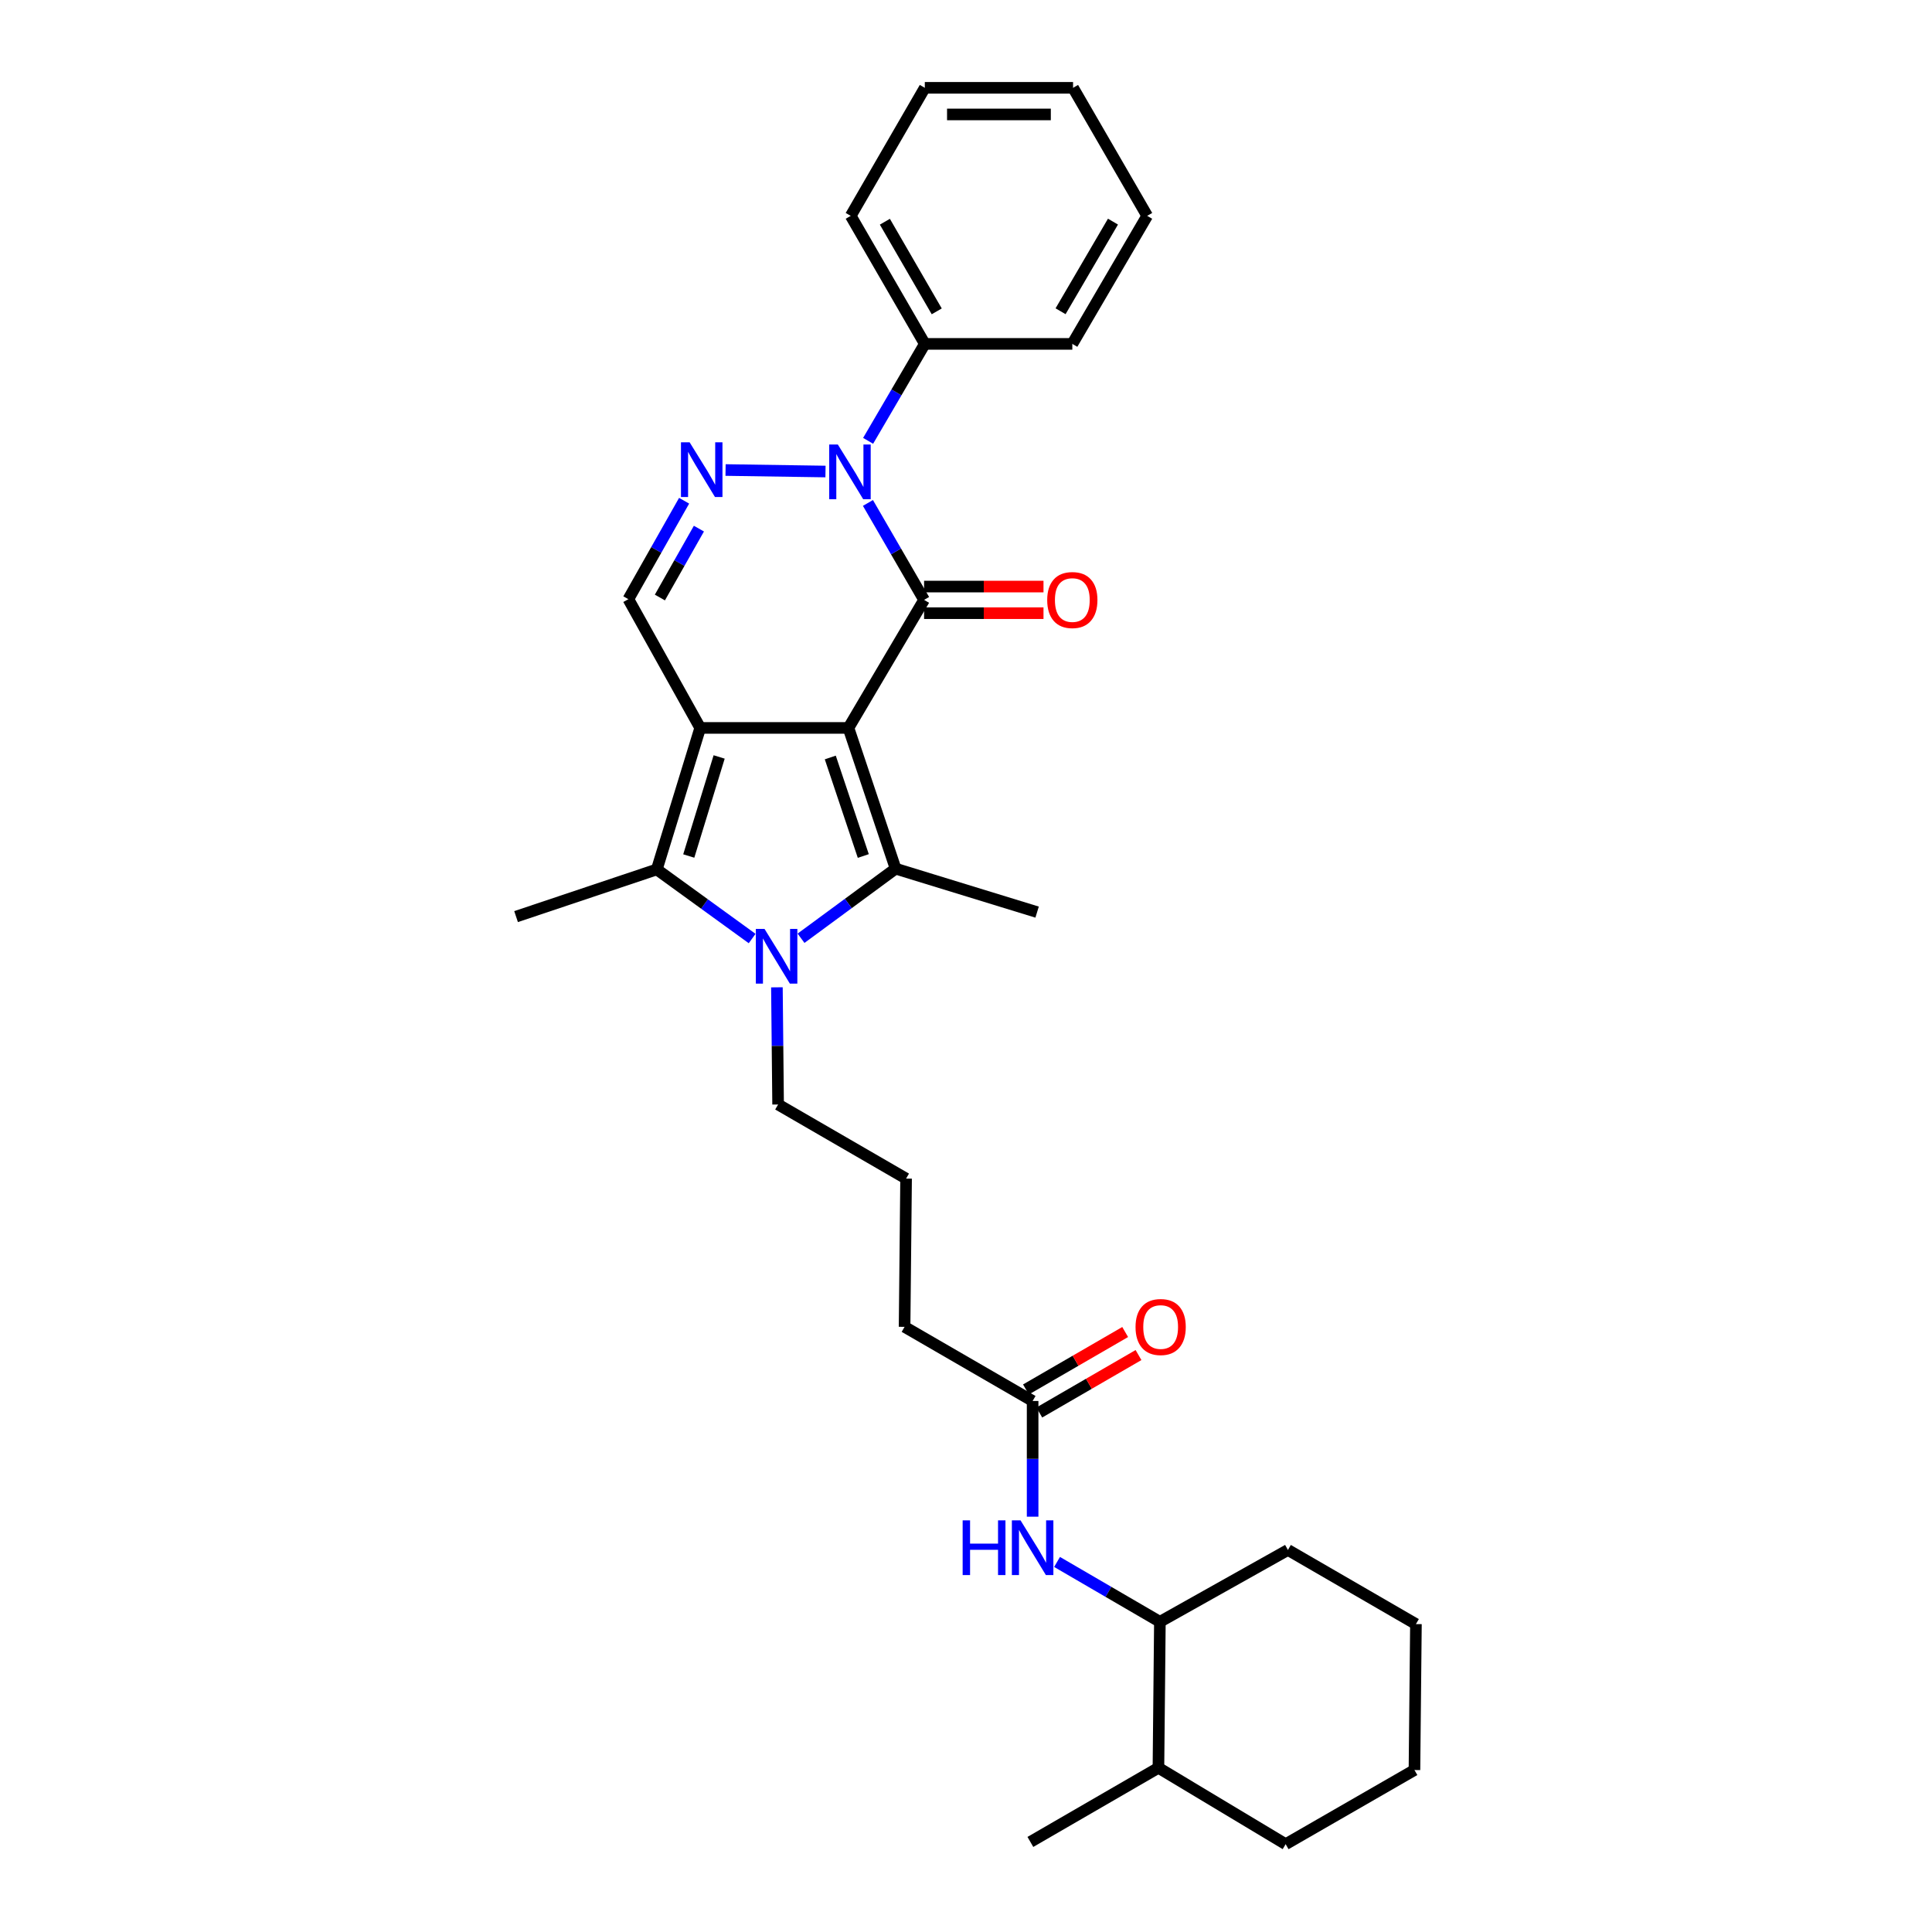 <?xml version='1.0' encoding='iso-8859-1'?>
<svg version='1.1' baseProfile='full'
              xmlns='http://www.w3.org/2000/svg'
                      xmlns:rdkit='http://www.rdkit.org/xml'
                      xmlns:xlink='http://www.w3.org/1999/xlink'
                  xml:space='preserve'
width='1000px' height='1000px' viewBox='0 0 1000 1000'>
<!-- END OF HEADER -->
<rect style='opacity:1.0;fill:#FFFFFF;stroke:none' width='1000' height='1000' x='0' y='0'> </rect>
<path class='bond-0' d='M 439.159,376.772 L 362.427,376.772' style='fill:none;fill-rule:evenodd;stroke:#000000;stroke-width:6px;stroke-linecap:butt;stroke-linejoin:miter;stroke-opacity:1' />
<path class='bond-1' d='M 439.159,376.772 L 478.306,310.496' style='fill:none;fill-rule:evenodd;stroke:#000000;stroke-width:6px;stroke-linecap:butt;stroke-linejoin:miter;stroke-opacity:1' />
<path class='bond-2' d='M 439.159,376.772 L 463.563,449.616' style='fill:none;fill-rule:evenodd;stroke:#000000;stroke-width:6px;stroke-linecap:butt;stroke-linejoin:miter;stroke-opacity:1' />
<path class='bond-2' d='M 429.755,392.076 L 446.837,443.066' style='fill:none;fill-rule:evenodd;stroke:#000000;stroke-width:6px;stroke-linecap:butt;stroke-linejoin:miter;stroke-opacity:1' />
<path class='bond-5' d='M 362.427,376.772 L 339.96,450.014' style='fill:none;fill-rule:evenodd;stroke:#000000;stroke-width:6px;stroke-linecap:butt;stroke-linejoin:miter;stroke-opacity:1' />
<path class='bond-5' d='M 372.23,391.799 L 356.503,443.068' style='fill:none;fill-rule:evenodd;stroke:#000000;stroke-width:6px;stroke-linecap:butt;stroke-linejoin:miter;stroke-opacity:1' />
<path class='bond-7' d='M 362.427,376.772 L 325.24,310.129' style='fill:none;fill-rule:evenodd;stroke:#000000;stroke-width:6px;stroke-linecap:butt;stroke-linejoin:miter;stroke-opacity:1' />
<path class='bond-4' d='M 478.306,310.496 L 463.775,285.411' style='fill:none;fill-rule:evenodd;stroke:#000000;stroke-width:6px;stroke-linecap:butt;stroke-linejoin:miter;stroke-opacity:1' />
<path class='bond-4' d='M 463.775,285.411 L 449.243,260.325' style='fill:none;fill-rule:evenodd;stroke:#0000FF;stroke-width:6px;stroke-linecap:butt;stroke-linejoin:miter;stroke-opacity:1' />
<path class='bond-9' d='M 478.306,317.386 L 509.209,317.386' style='fill:none;fill-rule:evenodd;stroke:#000000;stroke-width:6px;stroke-linecap:butt;stroke-linejoin:miter;stroke-opacity:1' />
<path class='bond-9' d='M 509.209,317.386 L 540.113,317.386' style='fill:none;fill-rule:evenodd;stroke:#FF0000;stroke-width:6px;stroke-linecap:butt;stroke-linejoin:miter;stroke-opacity:1' />
<path class='bond-9' d='M 478.306,303.607 L 509.209,303.607' style='fill:none;fill-rule:evenodd;stroke:#000000;stroke-width:6px;stroke-linecap:butt;stroke-linejoin:miter;stroke-opacity:1' />
<path class='bond-9' d='M 509.209,303.607 L 540.113,303.607' style='fill:none;fill-rule:evenodd;stroke:#FF0000;stroke-width:6px;stroke-linecap:butt;stroke-linejoin:miter;stroke-opacity:1' />
<path class='bond-3' d='M 463.563,449.616 L 439.09,467.629' style='fill:none;fill-rule:evenodd;stroke:#000000;stroke-width:6px;stroke-linecap:butt;stroke-linejoin:miter;stroke-opacity:1' />
<path class='bond-3' d='M 439.09,467.629 L 414.616,485.643' style='fill:none;fill-rule:evenodd;stroke:#0000FF;stroke-width:6px;stroke-linecap:butt;stroke-linejoin:miter;stroke-opacity:1' />
<path class='bond-16' d='M 463.563,449.616 L 536.805,472.106' style='fill:none;fill-rule:evenodd;stroke:#000000;stroke-width:6px;stroke-linecap:butt;stroke-linejoin:miter;stroke-opacity:1' />
<path class='bond-14' d='M 402.128,511.034 L 402.436,541.361' style='fill:none;fill-rule:evenodd;stroke:#0000FF;stroke-width:6px;stroke-linecap:butt;stroke-linejoin:miter;stroke-opacity:1' />
<path class='bond-14' d='M 402.436,541.361 L 402.745,571.688' style='fill:none;fill-rule:evenodd;stroke:#000000;stroke-width:6px;stroke-linecap:butt;stroke-linejoin:miter;stroke-opacity:1' />
<path class='bond-31' d='M 389.31,485.783 L 364.635,467.899' style='fill:none;fill-rule:evenodd;stroke:#0000FF;stroke-width:6px;stroke-linecap:butt;stroke-linejoin:miter;stroke-opacity:1' />
<path class='bond-31' d='M 364.635,467.899 L 339.96,450.014' style='fill:none;fill-rule:evenodd;stroke:#000000;stroke-width:6px;stroke-linecap:butt;stroke-linejoin:miter;stroke-opacity:1' />
<path class='bond-6' d='M 427.274,244.06 L 375.55,243.281' style='fill:none;fill-rule:evenodd;stroke:#0000FF;stroke-width:6px;stroke-linecap:butt;stroke-linejoin:miter;stroke-opacity:1' />
<path class='bond-11' d='M 449.336,228.172 L 464.009,203.085' style='fill:none;fill-rule:evenodd;stroke:#0000FF;stroke-width:6px;stroke-linecap:butt;stroke-linejoin:miter;stroke-opacity:1' />
<path class='bond-11' d='M 464.009,203.085 L 478.681,177.998' style='fill:none;fill-rule:evenodd;stroke:#000000;stroke-width:6px;stroke-linecap:butt;stroke-linejoin:miter;stroke-opacity:1' />
<path class='bond-17' d='M 339.96,450.014 L 267.116,474.433' style='fill:none;fill-rule:evenodd;stroke:#000000;stroke-width:6px;stroke-linecap:butt;stroke-linejoin:miter;stroke-opacity:1' />
<path class='bond-30' d='M 354.097,259.181 L 339.668,284.655' style='fill:none;fill-rule:evenodd;stroke:#0000FF;stroke-width:6px;stroke-linecap:butt;stroke-linejoin:miter;stroke-opacity:1' />
<path class='bond-30' d='M 339.668,284.655 L 325.24,310.129' style='fill:none;fill-rule:evenodd;stroke:#000000;stroke-width:6px;stroke-linecap:butt;stroke-linejoin:miter;stroke-opacity:1' />
<path class='bond-30' d='M 361.757,273.614 L 351.657,291.446' style='fill:none;fill-rule:evenodd;stroke:#0000FF;stroke-width:6px;stroke-linecap:butt;stroke-linejoin:miter;stroke-opacity:1' />
<path class='bond-30' d='M 351.657,291.446 L 341.557,309.277' style='fill:none;fill-rule:evenodd;stroke:#000000;stroke-width:6px;stroke-linecap:butt;stroke-linejoin:miter;stroke-opacity:1' />
<path class='bond-8' d='M 534.485,785.037 L 534.485,755.091' style='fill:none;fill-rule:evenodd;stroke:#0000FF;stroke-width:6px;stroke-linecap:butt;stroke-linejoin:miter;stroke-opacity:1' />
<path class='bond-8' d='M 534.485,755.091 L 534.485,725.145' style='fill:none;fill-rule:evenodd;stroke:#000000;stroke-width:6px;stroke-linecap:butt;stroke-linejoin:miter;stroke-opacity:1' />
<path class='bond-12' d='M 547.131,808.459 L 573.743,823.953' style='fill:none;fill-rule:evenodd;stroke:#0000FF;stroke-width:6px;stroke-linecap:butt;stroke-linejoin:miter;stroke-opacity:1' />
<path class='bond-12' d='M 573.743,823.953 L 600.355,839.447' style='fill:none;fill-rule:evenodd;stroke:#000000;stroke-width:6px;stroke-linecap:butt;stroke-linejoin:miter;stroke-opacity:1' />
<path class='bond-10' d='M 534.485,725.145 L 468.209,686.779' style='fill:none;fill-rule:evenodd;stroke:#000000;stroke-width:6px;stroke-linecap:butt;stroke-linejoin:miter;stroke-opacity:1' />
<path class='bond-13' d='M 537.937,731.107 L 563.614,716.241' style='fill:none;fill-rule:evenodd;stroke:#000000;stroke-width:6px;stroke-linecap:butt;stroke-linejoin:miter;stroke-opacity:1' />
<path class='bond-13' d='M 563.614,716.241 L 589.291,701.375' style='fill:none;fill-rule:evenodd;stroke:#FF0000;stroke-width:6px;stroke-linecap:butt;stroke-linejoin:miter;stroke-opacity:1' />
<path class='bond-13' d='M 531.033,719.182 L 556.71,704.317' style='fill:none;fill-rule:evenodd;stroke:#000000;stroke-width:6px;stroke-linecap:butt;stroke-linejoin:miter;stroke-opacity:1' />
<path class='bond-13' d='M 556.71,704.317 L 582.387,689.451' style='fill:none;fill-rule:evenodd;stroke:#FF0000;stroke-width:6px;stroke-linecap:butt;stroke-linejoin:miter;stroke-opacity:1' />
<path class='bond-21' d='M 478.681,177.998 L 440.33,111.723' style='fill:none;fill-rule:evenodd;stroke:#000000;stroke-width:6px;stroke-linecap:butt;stroke-linejoin:miter;stroke-opacity:1' />
<path class='bond-21' d='M 484.855,161.156 L 458.009,114.763' style='fill:none;fill-rule:evenodd;stroke:#000000;stroke-width:6px;stroke-linecap:butt;stroke-linejoin:miter;stroke-opacity:1' />
<path class='bond-22' d='M 478.681,177.998 L 555.031,177.998' style='fill:none;fill-rule:evenodd;stroke:#000000;stroke-width:6px;stroke-linecap:butt;stroke-linejoin:miter;stroke-opacity:1' />
<path class='bond-15' d='M 600.355,839.447 L 599.605,915.016' style='fill:none;fill-rule:evenodd;stroke:#000000;stroke-width:6px;stroke-linecap:butt;stroke-linejoin:miter;stroke-opacity:1' />
<path class='bond-20' d='M 600.355,839.447 L 666.631,802.26' style='fill:none;fill-rule:evenodd;stroke:#000000;stroke-width:6px;stroke-linecap:butt;stroke-linejoin:miter;stroke-opacity:1' />
<path class='bond-18' d='M 402.745,571.688 L 468.99,610.039' style='fill:none;fill-rule:evenodd;stroke:#000000;stroke-width:6px;stroke-linecap:butt;stroke-linejoin:miter;stroke-opacity:1' />
<path class='bond-23' d='M 599.605,915.016 L 533.322,953.382' style='fill:none;fill-rule:evenodd;stroke:#000000;stroke-width:6px;stroke-linecap:butt;stroke-linejoin:miter;stroke-opacity:1' />
<path class='bond-24' d='M 599.605,915.016 L 665.452,954.545' style='fill:none;fill-rule:evenodd;stroke:#000000;stroke-width:6px;stroke-linecap:butt;stroke-linejoin:miter;stroke-opacity:1' />
<path class='bond-19' d='M 468.99,610.039 L 468.209,686.779' style='fill:none;fill-rule:evenodd;stroke:#000000;stroke-width:6px;stroke-linecap:butt;stroke-linejoin:miter;stroke-opacity:1' />
<path class='bond-25' d='M 666.631,802.26 L 732.884,840.626' style='fill:none;fill-rule:evenodd;stroke:#000000;stroke-width:6px;stroke-linecap:butt;stroke-linejoin:miter;stroke-opacity:1' />
<path class='bond-26' d='M 440.33,111.723 L 478.681,45.455' style='fill:none;fill-rule:evenodd;stroke:#000000;stroke-width:6px;stroke-linecap:butt;stroke-linejoin:miter;stroke-opacity:1' />
<path class='bond-27' d='M 555.031,177.998 L 593.78,111.723' style='fill:none;fill-rule:evenodd;stroke:#000000;stroke-width:6px;stroke-linecap:butt;stroke-linejoin:miter;stroke-opacity:1' />
<path class='bond-27' d='M 548.948,161.103 L 576.072,114.71' style='fill:none;fill-rule:evenodd;stroke:#000000;stroke-width:6px;stroke-linecap:butt;stroke-linejoin:miter;stroke-opacity:1' />
<path class='bond-33' d='M 665.452,954.545 L 732.118,916.164' style='fill:none;fill-rule:evenodd;stroke:#000000;stroke-width:6px;stroke-linecap:butt;stroke-linejoin:miter;stroke-opacity:1' />
<path class='bond-28' d='M 732.884,840.626 L 732.118,916.164' style='fill:none;fill-rule:evenodd;stroke:#000000;stroke-width:6px;stroke-linecap:butt;stroke-linejoin:miter;stroke-opacity:1' />
<path class='bond-32' d='M 478.681,45.455 L 555.414,45.455' style='fill:none;fill-rule:evenodd;stroke:#000000;stroke-width:6px;stroke-linecap:butt;stroke-linejoin:miter;stroke-opacity:1' />
<path class='bond-32' d='M 490.191,59.233 L 543.904,59.233' style='fill:none;fill-rule:evenodd;stroke:#000000;stroke-width:6px;stroke-linecap:butt;stroke-linejoin:miter;stroke-opacity:1' />
<path class='bond-29' d='M 593.78,111.723 L 555.414,45.455' style='fill:none;fill-rule:evenodd;stroke:#000000;stroke-width:6px;stroke-linecap:butt;stroke-linejoin:miter;stroke-opacity:1' />
<path  class='atom-4' d='M 395.704 480.795
L 404.984 495.795
Q 405.904 497.275, 407.384 499.955
Q 408.864 502.635, 408.944 502.795
L 408.944 480.795
L 412.704 480.795
L 412.704 509.115
L 408.824 509.115
L 398.864 492.715
Q 397.704 490.795, 396.464 488.595
Q 395.264 486.395, 394.904 485.715
L 394.904 509.115
L 391.224 509.115
L 391.224 480.795
L 395.704 480.795
' fill='#0000FF'/>
<path  class='atom-5' d='M 433.672 230.091
L 442.952 245.091
Q 443.872 246.571, 445.352 249.251
Q 446.832 251.931, 446.912 252.091
L 446.912 230.091
L 450.672 230.091
L 450.672 258.411
L 446.792 258.411
L 436.832 242.011
Q 435.672 240.091, 434.432 237.891
Q 433.232 235.691, 432.872 235.011
L 432.872 258.411
L 429.192 258.411
L 429.192 230.091
L 433.672 230.091
' fill='#0000FF'/>
<path  class='atom-7' d='M 356.948 228.935
L 366.228 243.935
Q 367.148 245.415, 368.628 248.095
Q 370.108 250.775, 370.188 250.935
L 370.188 228.935
L 373.948 228.935
L 373.948 257.255
L 370.068 257.255
L 360.108 240.855
Q 358.948 238.935, 357.708 236.735
Q 356.508 234.535, 356.148 233.855
L 356.148 257.255
L 352.468 257.255
L 352.468 228.935
L 356.948 228.935
' fill='#0000FF'/>
<path  class='atom-9' d='M 498.265 786.936
L 502.105 786.936
L 502.105 798.976
L 516.585 798.976
L 516.585 786.936
L 520.425 786.936
L 520.425 815.256
L 516.585 815.256
L 516.585 802.176
L 502.105 802.176
L 502.105 815.256
L 498.265 815.256
L 498.265 786.936
' fill='#0000FF'/>
<path  class='atom-9' d='M 528.225 786.936
L 537.505 801.936
Q 538.425 803.416, 539.905 806.096
Q 541.385 808.776, 541.465 808.936
L 541.465 786.936
L 545.225 786.936
L 545.225 815.256
L 541.345 815.256
L 531.385 798.856
Q 530.225 796.936, 528.985 794.736
Q 527.785 792.536, 527.425 791.856
L 527.425 815.256
L 523.745 815.256
L 523.745 786.936
L 528.225 786.936
' fill='#0000FF'/>
<path  class='atom-10' d='M 542.031 310.576
Q 542.031 303.776, 545.391 299.976
Q 548.751 296.176, 555.031 296.176
Q 561.311 296.176, 564.671 299.976
Q 568.031 303.776, 568.031 310.576
Q 568.031 317.456, 564.631 321.376
Q 561.231 325.256, 555.031 325.256
Q 548.791 325.256, 545.391 321.376
Q 542.031 317.496, 542.031 310.576
M 555.031 322.056
Q 559.351 322.056, 561.671 319.176
Q 564.031 316.256, 564.031 310.576
Q 564.031 305.016, 561.671 302.216
Q 559.351 299.376, 555.031 299.376
Q 550.711 299.376, 548.351 302.176
Q 546.031 304.976, 546.031 310.576
Q 546.031 316.296, 548.351 319.176
Q 550.711 322.056, 555.031 322.056
' fill='#FF0000'/>
<path  class='atom-14' d='M 587.753 686.859
Q 587.753 680.059, 591.113 676.259
Q 594.473 672.459, 600.753 672.459
Q 607.033 672.459, 610.393 676.259
Q 613.753 680.059, 613.753 686.859
Q 613.753 693.739, 610.353 697.659
Q 606.953 701.539, 600.753 701.539
Q 594.513 701.539, 591.113 697.659
Q 587.753 693.779, 587.753 686.859
M 600.753 698.339
Q 605.073 698.339, 607.393 695.459
Q 609.753 692.539, 609.753 686.859
Q 609.753 681.299, 607.393 678.499
Q 605.073 675.659, 600.753 675.659
Q 596.433 675.659, 594.073 678.459
Q 591.753 681.259, 591.753 686.859
Q 591.753 692.579, 594.073 695.459
Q 596.433 698.339, 600.753 698.339
' fill='#FF0000'/>
</svg>
